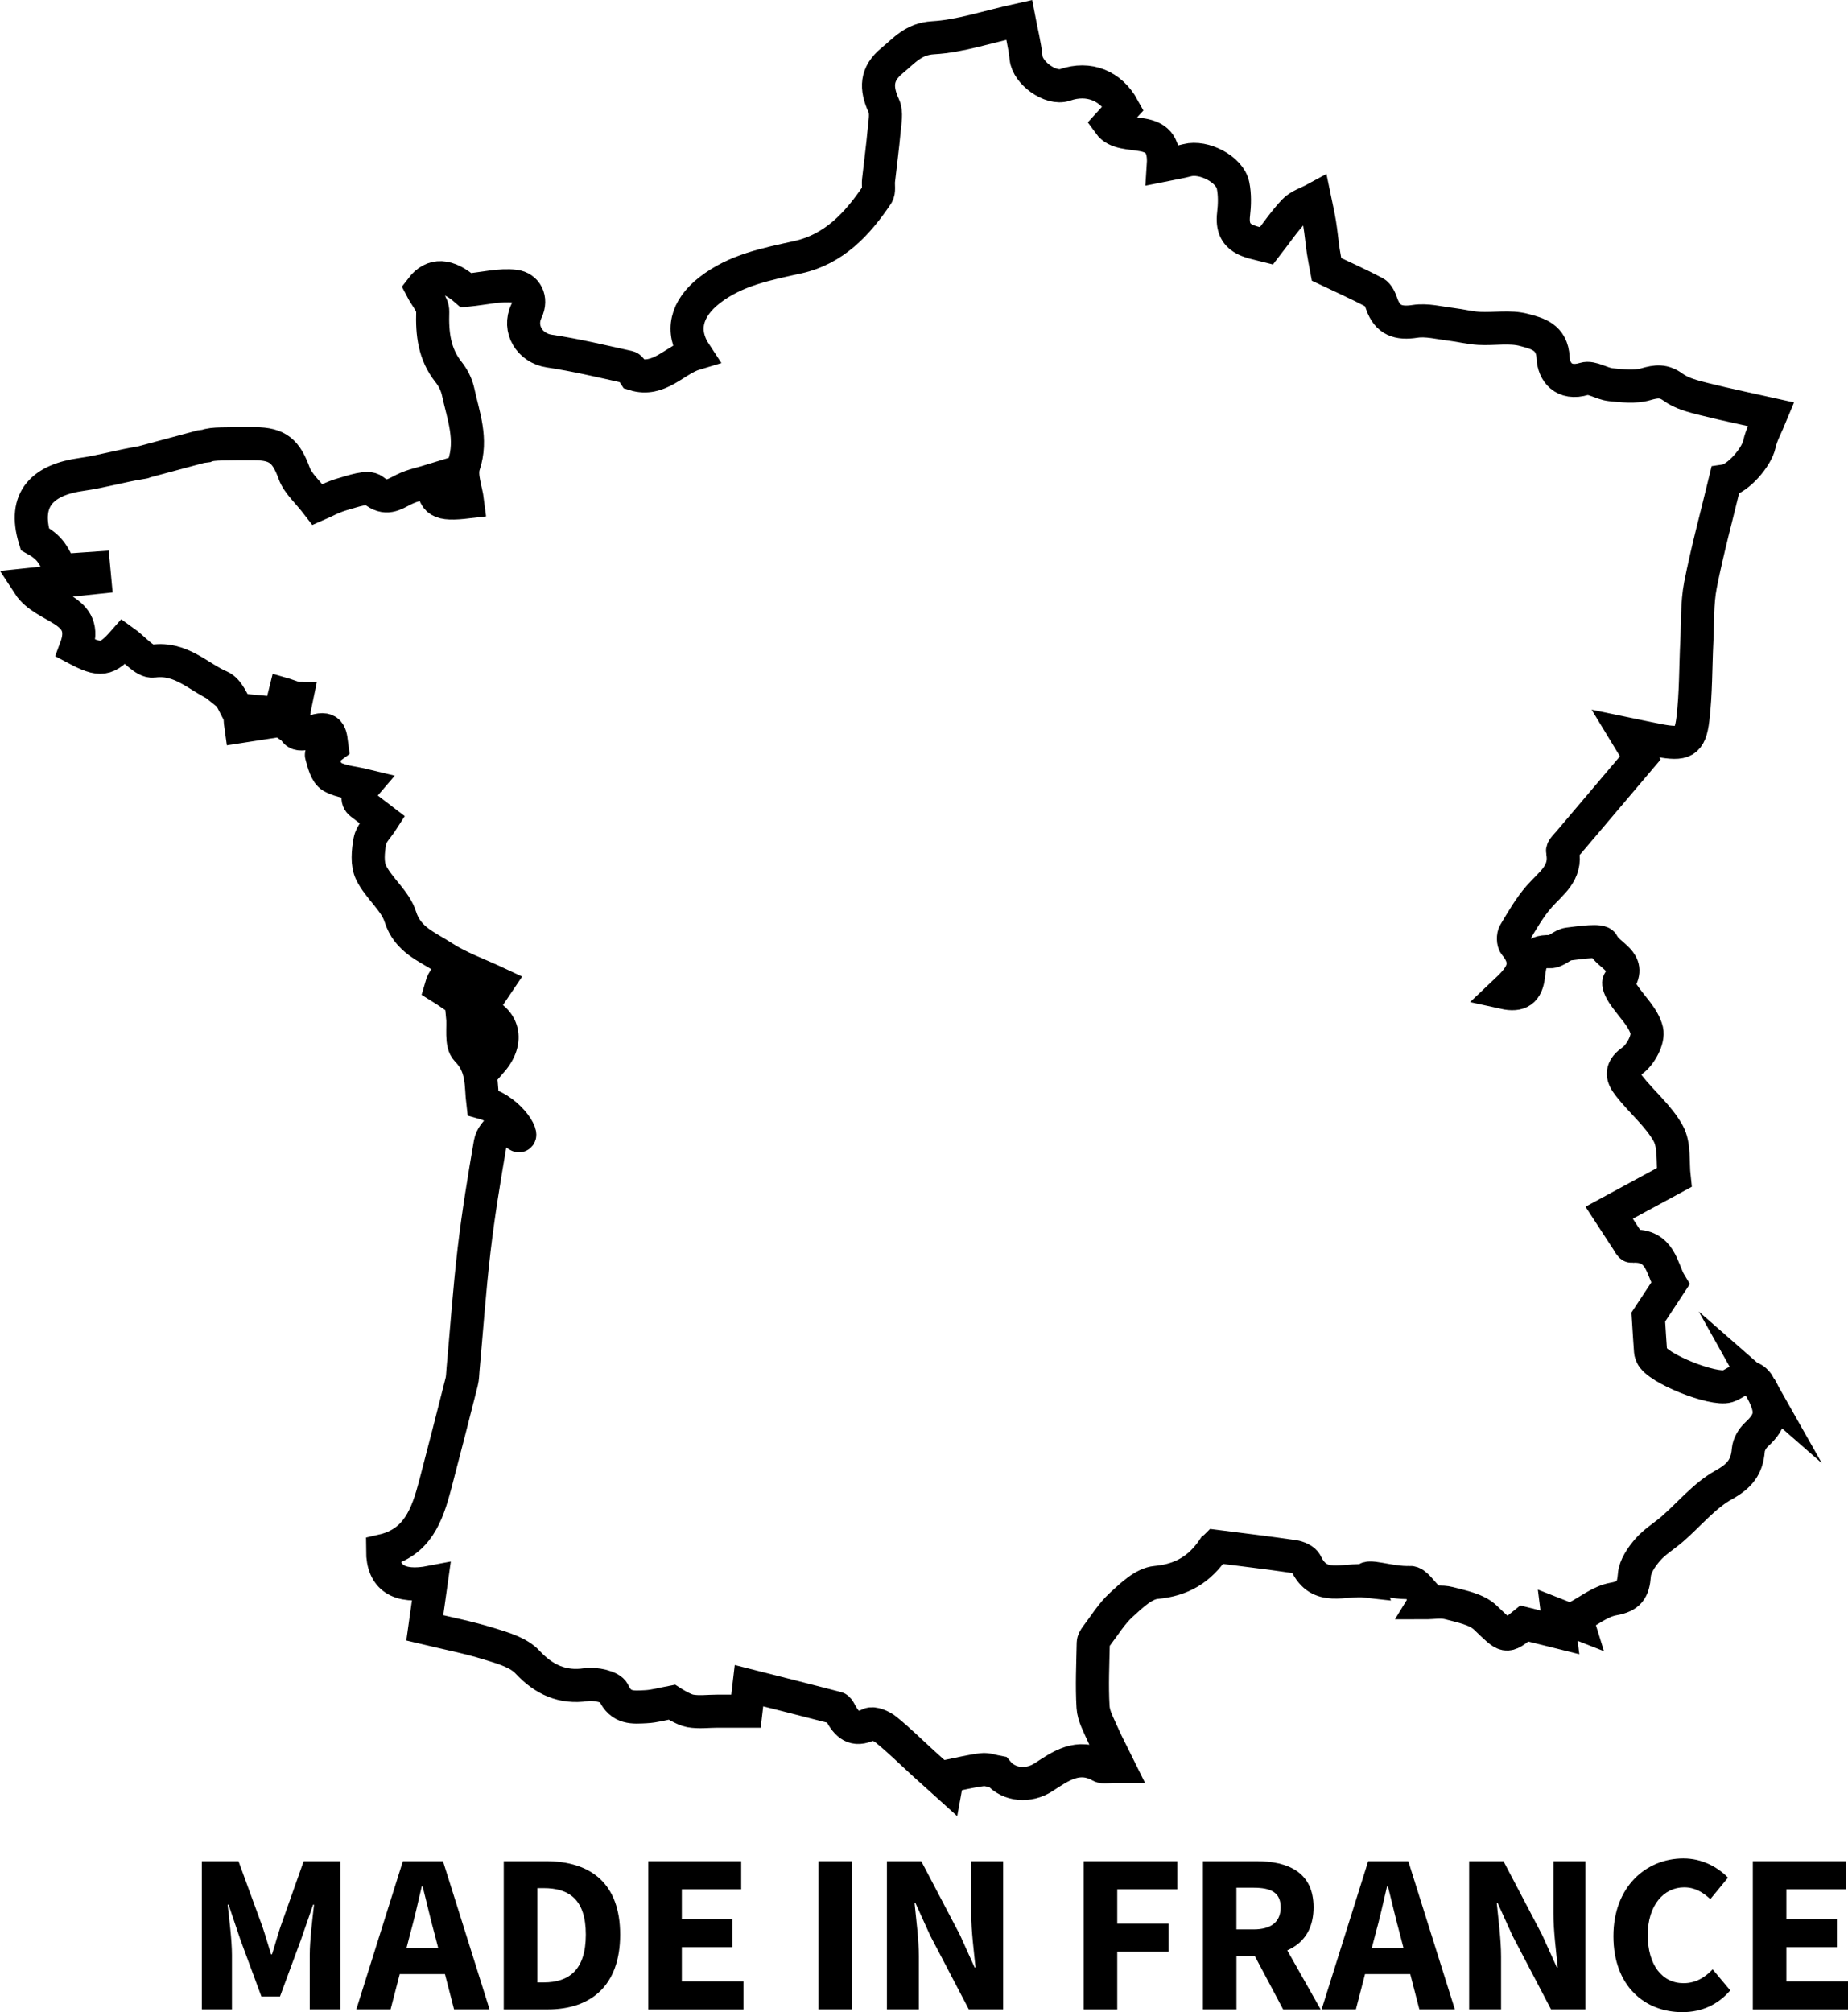 <?xml version="1.0" encoding="UTF-8"?>
<svg id="Calque_2" xmlns="http://www.w3.org/2000/svg" viewBox="0 0 446.75 486.45">
  <defs>
    <style>
      .cls-1 {
        fill: none;
        stroke: #000;
        stroke-miterlimit: 10;
        stroke-width: 8px;
      }
    </style>
  </defs>
  <g id="Calque_1-2" data-name="Calque_1">
    <g>
      <path class="cls-1" d="M425.51,335.37c3.11,5.55,2.98,7.87-.89,11.46-.99.92-1.86,2.42-1.97,3.72-.32,4.09-2.08,6.3-5.91,8.42-4.67,2.58-8.28,7.05-12.4,10.64-1.98,1.73-4.33,3.11-6.02,5.07-1.48,1.72-3.05,3.97-3.21,6.09-.27,3.6-1.26,5.15-5.1,5.82-3.15.56-5.99,2.91-8.97,4.47l.42,1.35c-1.47-.58-2.95-1.16-4.88-1.92.15,1.2.27,2.16.52,4.15-2.94-.73-5.55-1.38-8.6-2.14-4.6,3.75-4.3,3.44-9.41-1.42-2.13-2.03-5.73-2.69-8.79-3.5-1.86-.49-3.96-.09-5.95-.09.25-.41.5-.81.75-1.22-1.42-1.3-2.89-3.76-4.24-3.69-4.87.24-11.18-2.31-10.49-.34-5.56-.64-11.39,2.65-14.67-4.3-.4-.84-1.9-1.48-2.97-1.64-6.24-.91-12.5-1.65-18.76-2.45-.16.16-.34.32-.53.46-3.33,5-7.68,7.69-13.97,8.26-2.97.27-5.94,3.16-8.41,5.42-2.35,2.15-4.06,5-6.02,7.57-.35.47-.74,1.08-.75,1.63-.1,5.16-.36,10.34-.05,15.48.13,2.24,1.4,4.44,2.33,6.58,1.01,2.33,2.23,4.57,3.8,7.76-2.48,0-3.61.35-4.31-.05-5.43-3.08-9.71.05-13.81,2.72-3.5,2.28-8.3,2.03-11.04-1.24-1.27-.23-2.58-.76-3.8-.6-2.8.35-5.56,1.04-8.33,1.6-.11.62-.22,1.23-.33,1.84-1.85-1.67-3.71-3.33-5.56-5.01-2.97-2.71-5.85-5.56-8.97-8.09-1.06-.87-3.14-1.77-4.07-1.3-3.71,1.87-5.45-.01-7.01-2.86-.22-.41-.5-.99-.86-1.08-6.97-1.81-13.95-3.57-21.22-5.41-.25,2.12-.47,4.05-.72,6.17h-6.95c-2.19,0-4.44.32-6.56-.07-1.62-.29-4.43-2.11-4.43-2.11-2.08.39-4.16,1-6.26,1.1-3.07.15-6.05.51-7.84-3.47-.62-1.39-4.45-2.19-6.6-1.86-5.71.85-10.24-1.22-14.17-5.45-2.2-2.37-6.06-3.44-9.36-4.46-4.99-1.54-10.14-2.54-15.48-3.82.51-3.63,1.01-7.21,1.55-11.06-7.95,1.54-11.72-1.14-11.74-7.6,8.42-1.92,10.79-8.71,12.68-15.83,2.19-8.31,4.31-16.64,6.42-24.97.25-.95.24-1.97.33-2.95.88-9.66,1.55-19.33,2.68-28.96,1.01-8.65,2.43-17.26,3.91-25.84.24-1.38,1.45-3.1,2.67-3.63.87-.38,2.66.75,3.74,1.59,2.25,1.78-.8-5.67-8.22-7.73-.49-4.02.15-8.74-3.82-12.71-1.56-1.56-.77-5.48-1.06-8.32.54-.15,1.07-.31,1.61-.46,1.74,3.74,3.48,7.48,5.37,11.53,4.43-5.11,2.82-10.15-2.57-12.11-3.5-1.28-6.52-3.87-9.65-5.81,1.26-4.45,3.91-3.02,5.79-1.61,1.72,1.29,2.8,3.45,4.52,5.7,1.16-1.72,1.98-2.93,3.41-5.06-4.72-2.22-9.29-3.79-13.22-6.36-3.9-2.55-8.56-4.18-10.31-9.73-1.23-3.9-5.19-6.86-7.06-10.66-1.05-2.13-.75-5.2-.29-7.71.33-1.76,1.96-3.28,3.07-5.02-1.97-1.51-3.6-2.76-5.24-4.01q-1.76-1.3.88-4.37c-2.75-.67-5.67-.82-7.93-2.13-1.41-.82-1.99-3.33-2.51-5.2-.11-.41,1.64-1.34,2.54-2.03-.34-2.42-.12-5.07-4.19-3.74-1.5.49-2.62.73-3.42.66-.06-.01-.12-.01-.18-.02-.12-.02-.23-.04-.33-.07-.06-.02-.11-.04-.16-.06-.07-.03-.13-.06-.19-.1-.28-.16-.49-.4-.64-.74-.05-.11-.09-.23-.12-.36-.04-.13-.07-.26-.09-.41-.02-.11-.03-.22-.04-.34-.04-.43-.04-.93,0-1.51.03-.49.09-1.05.17-1.66.14-1.1.43-2.17.65-3.26h-.01s0-.02-.01-.03c-.03,0-.05,0-.08-.01l-2.73-.94-.07-.02-1.47,5.92c-.23-.15-1.14-1.01-2.21-1.36-1.21-.4-2.56-.34-5.08-.6,1.49,1.2,2.07,1.66,3.61,2.91-2.32.36-3.89.61-5.45.85-.17-1.14-.03-2.47-.56-3.41-1.26-2.23-2.39-5.35-4.39-6.21-5.24-2.25-9.39-7.09-16.19-6.17-2.12.28-4.73-3.08-7.13-4.78-4.11,4.69-5.63,4.88-11.62,1.7,3.69-9.85-7.42-9.34-11.39-15.43,6.02-.63,10.99-1.15,15.96-1.67-.07-.76-.15-1.52-.22-2.27-2.57.18-5.14.36-7.89.55-.6-1.11-1.34-2.91-2.45-4.43-.97-1.32-2.36-2.34-3.9-3.18-2.99-9.81,2.09-14.35,11.31-15.63,4.83-.66,9.55-2.08,14.37-2.83,0,0,1.35-.22,0,0l14.45-3.88,1.25-.16c.78-.33,1.99-.46,3.77-.5,2.66-.07,5.32-.06,7.99-.05,5.65.01,7.63,1.88,9.57,7.19.9,2.45,3.21,4.39,5.64,7.55,1.53-.66,3.72-1.89,6.06-2.54,2.47-.69,6.07-2.04,7.43-.94,3.06,2.47,4.9,1.05,7.43-.22,2.09-1.04,4.48-1.48,6.96-2.25.08,5.3,1.47,6.09,8.39,5.28-.37-2.99-1.77-6.32-.91-8.91,2.11-6.32-.14-11.95-1.4-17.78-.37-1.68-1.24-3.39-2.32-4.74-3.44-4.35-3.97-9.26-3.8-14.58.05-1.73-1.66-3.52-2.74-5.61,2.77-3.62,6.39-3.43,10.83.46,4.51-.45,8.21-1.42,11.73-.99,2.74.34,4.26,3.04,2.83,6.02-2.07,4.31.79,8.96,5.52,9.66,6.44.96,12.79,2.49,19.16,3.9.55.13.92,1.07,1.36,1.71,6.1,1.91,9.83-3.52,14.79-5-3.58-5.41-2.26-10.87,3.46-15.33,6.33-4.92,13.83-6.31,21.36-7.98,8.69-1.92,14.4-8.04,19.14-15.12.56-.84.2-2.27.33-3.43.45-4.03.99-8.06,1.36-12.11.17-1.98.67-4.28-.09-5.93-1.98-4.3-1.91-7.72,1.99-10.92,3-2.46,5.17-5.26,9.93-5.54,6.56-.37,13.01-2.6,20.79-4.32.53,2.79,1.36,5.97,1.69,9.2.37,3.65,5.95,7.7,9.41,6.52,5.75-1.97,11.08.14,14.07,5.6-1.1,1.2-2.2,2.41-3.42,3.75,3.45,4.79,13.85-.83,13.12,10.06,2.17-.44,3.99-.72,5.75-1.19,4.02-1.06,10.32,2.17,11.11,6.09.45,2.24.39,4.67.12,6.96-.73,6.22,3.89,6.58,7.97,7.62,2.2-2.83,4.21-5.83,6.66-8.42,1.26-1.33,3.3-1.92,4.99-2.84.4,1.95.86,3.9,1.18,5.87.36,2.21.56,4.44.88,6.66.18,1.25.45,2.49.81,4.45,3.4,1.62,7.58,3.49,11.63,5.61.83.44,1.36,1.74,1.71,2.75,1.4,3.96,4,4.82,8.03,4.2,2.83-.44,5.88.38,8.82.73,2.23.27,4.44.85,6.68.97,3.64.2,7.48-.54,10.89.38,3.05.83,6.76,1.61,7,6.76.15,3.31,2.5,6.6,7.55,5.05,1.8-.55,4.2,1.21,6.38,1.42,2.8.28,5.83.66,8.44-.1,2.58-.74,4.33-.98,6.68.74,2.07,1.51,4.85,2.19,7.42,2.84,5.62,1.41,11.3,2.57,16.27,3.68-1.18,2.87-2.39,4.95-2.87,7.2-.67,3.2-5.23,8.44-8.29,8.89-2.02,8.39-4.3,16.72-5.96,25.18-.86,4.44-.65,9.1-.88,13.66-.31,6.24-.21,12.54-.95,18.73-.68,5.65-2.22,6.32-8.29,5.18-2.31-.44-4.6-.95-7.99-1.65,1.42,2.33,2.28,3.76,3.56,5.88-5.68,6.69-11.5,13.55-17.3,20.42-.58.69-1.61,1.59-1.49,2.21,1.04,5.23-2.83,7.67-5.65,10.88-2.32,2.65-4.11,5.79-5.93,8.83-.42.69-.4,2.21.08,2.8,4.24,5.1.84,8.34-2.62,11.61,3.72.82,5.5-.37,5.91-4.28.35-3.25.88-5.86,5.19-5.63,1.44.08,2.9-1.66,4.45-1.85,2.86-.35,7.81-1.1,8.29-.04,1.33,2.92,7.09,4.25,3.94,9.1-.36.56.38,2.07.93,2.93,1.96,3.01,4.98,5.69,5.77,8.94.51,2.11-1.52,5.89-3.55,7.31-3.19,2.24-2.22,4.15-.7,6.1,3.05,3.91,7.08,7.2,9.43,11.45,1.6,2.9,1.03,6.99,1.44,10.66-5.6,3.03-10.67,5.78-15.71,8.51,1.21,1.85,2.77,4.26,4.34,6.66.35.52.78,1.47,1.11,1.45,7.09-.49,7.27,5.65,9.33,9.04-2.27,3.46-4.24,6.45-5.32,8.08.23,3.68.37,5.98.54,8.27.02.32.15.63.27.94,1.26,3.23,14.98,8.58,18.35,7.52,2.51-.79,5.25-4.45,7.88.23Z"/>
      <g>
        <path d="M48.81,449.95h8.84l5.82,15.92c.72,2.12,1.35,4.41,2.06,6.62h.22c.72-2.21,1.33-4.5,2.04-6.62l5.63-15.92h8.84v35.84h-7.38v-13.15c0-3.49.65-8.71,1.04-12.18h-.22l-2.94,8.48-5.07,13.73h-4.5l-5.08-13.73-2.86-8.48h-.22c.38,3.47,1.04,8.68,1.04,12.18v13.15h-7.27v-35.84Z"/>
        <path d="M97.39,449.95h9.7l11.26,35.84h-8.58l-4.69-18.15c-1-3.58-1.95-7.82-2.91-11.56h-.22c-.87,3.78-1.82,7.98-2.82,11.56l-4.71,18.15h-8.28l11.26-35.84ZM93.55,470.96h17.25v6.3h-17.25v-6.3Z"/>
        <path d="M121.79,449.95h10.13c10.95,0,18,5.45,18,17.77s-7.05,18.08-17.55,18.08h-10.59v-35.84ZM131.43,479.27c6.08,0,10.19-2.98,10.19-11.55s-4.11-11.24-10.19-11.24h-1.54v22.79h1.54Z"/>
        <path d="M156.72,449.95h22.46v6.8h-14.35v7.2h12.22v6.8h-12.22v8.26h14.9v6.8h-23.01v-35.84Z"/>
        <path d="M197.86,449.95h8.1v35.84h-8.1v-35.84Z"/>
        <path d="M214.41,449.95h8.3l9.35,17.83,3.55,7.87h.22c-.38-3.79-1.04-8.81-1.04-13.04v-12.66h7.72v35.84h-8.3l-9.35-17.87-3.55-7.83h-.22c.38,3.95,1.04,8.75,1.04,12.98v12.72h-7.72v-35.84Z"/>
        <path d="M261.99,449.95h22.62v6.8h-14.52v8.31h12.4v6.8h-12.4v13.94h-8.1v-35.84Z"/>
        <path d="M290.81,449.95h12.91c7.6,0,13.83,2.64,13.83,11.16s-6.23,11.78-13.83,11.78h-4.81v12.9h-8.1v-35.84ZM303.05,466.46c4.26,0,6.55-1.82,6.55-5.35s-2.29-4.73-6.55-4.73h-4.15v10.08h4.15ZM302.23,470.76l5.6-5.18,11.44,20.22h-9.07l-7.98-15.03Z"/>
        <path d="M330.75,449.95h9.7l11.26,35.84h-8.58l-4.69-18.15c-1-3.58-1.95-7.82-2.91-11.56h-.22c-.87,3.78-1.82,7.98-2.82,11.56l-4.71,18.15h-8.28l11.26-35.84ZM326.92,470.96h17.25v6.3h-17.25v-6.3Z"/>
        <path d="M355.16,449.95h8.3l9.35,17.83,3.55,7.87h.22c-.38-3.79-1.04-8.81-1.04-13.04v-12.66h7.72v35.84h-8.3l-9.35-17.87-3.55-7.83h-.22c.38,3.95,1.04,8.75,1.04,12.98v12.72h-7.72v-35.84Z"/>
        <path d="M390.04,468.08c0-11.89,7.86-18.79,16.92-18.79,4.63,0,8.37,2.18,10.78,4.65l-4.27,5.2c-1.8-1.67-3.73-2.85-6.33-2.85-4.92,0-8.8,4.33-8.8,11.52s3.43,11.65,8.67,11.65c2.94,0,5.26-1.45,7.01-3.35l4.27,5.09c-2.98,3.46-6.94,5.26-11.57,5.26-9.09,0-16.68-6.3-16.68-18.37Z"/>
        <path d="M423.74,449.95h22.46v6.8h-14.35v7.2h12.22v6.8h-12.22v8.26h14.9v6.8h-23.01v-35.84Z"/>
      </g>
    </g>
  </g>
</svg>
